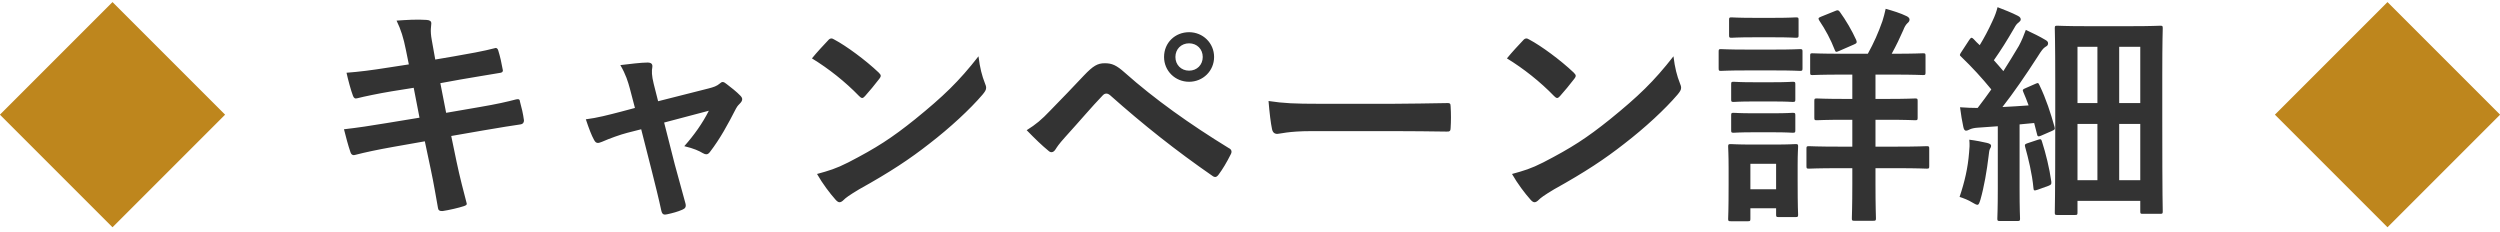 <svg width="259" height="24" viewBox="0 0 259 24" fill="none" xmlns="http://www.w3.org/2000/svg">
<path d="M11.656 0.216L23.32 11.88L11.656 23.544L-0.008 11.88L11.656 0.216ZM247.344 0.216L259.008 11.88L247.344 23.544L235.68 11.88L247.344 0.216Z" fill="#BE861D"/>
<path d="M42.356 6.672L42.044 5.136C41.804 3.936 41.54 3.072 41.084 2.136C42.116 2.064 43.172 1.992 44.204 2.064C44.516 2.088 44.684 2.184 44.684 2.424C44.684 2.688 44.54 3.12 44.732 4.152L45.092 6.168L47.06 5.832C48.428 5.592 50.108 5.304 51.356 4.968C51.476 4.968 51.572 5.064 51.62 5.232C51.812 5.856 51.956 6.48 52.1 7.296C52.1 7.464 51.98 7.536 51.74 7.56C50.636 7.752 48.932 8.016 47.732 8.232L45.62 8.616L46.22 11.688L49.7 11.088C51.404 10.8 52.58 10.536 53.468 10.296C53.78 10.224 53.852 10.32 53.876 10.56C54.044 11.16 54.188 11.76 54.284 12.48C54.284 12.696 54.164 12.864 53.924 12.888C53.204 12.984 51.764 13.224 50.06 13.512L46.748 14.088L47.3 16.752C47.636 18.36 48.044 19.896 48.356 21.096C48.38 21.216 48.26 21.288 48.044 21.36C47.54 21.528 46.508 21.768 45.86 21.864C45.548 21.888 45.404 21.768 45.38 21.576C45.212 20.688 44.948 19.008 44.612 17.472L44.012 14.64L40.748 15.216C39.116 15.504 37.772 15.792 36.86 16.032C36.596 16.128 36.404 16.056 36.308 15.768C36.068 15.072 35.828 14.16 35.636 13.392C37.1 13.224 38.372 13.032 40.1 12.744L43.46 12.192L42.86 9.096L40.604 9.456C39.284 9.672 37.676 10.008 37.028 10.176C36.788 10.248 36.668 10.176 36.572 9.936C36.356 9.384 36.044 8.208 35.9 7.536C37.196 7.44 38.516 7.272 40.172 7.008L42.356 6.672ZM66.428 13.392L65.012 13.752C64.268 13.944 63.188 14.328 62.372 14.688C62.18 14.76 62.06 14.808 61.94 14.808C61.772 14.808 61.652 14.712 61.532 14.472C61.292 14.04 61.028 13.368 60.692 12.36C61.868 12.216 63.044 11.904 64.34 11.568L65.78 11.184L65.252 9.168C65.06 8.472 64.844 7.728 64.268 6.744C65.252 6.624 66.452 6.48 67.076 6.48C67.46 6.48 67.628 6.624 67.58 6.96C67.508 7.344 67.508 7.824 67.724 8.688L68.18 10.488L73.388 9.168C73.94 9.024 74.252 8.928 74.588 8.64C74.684 8.544 74.78 8.496 74.876 8.496C74.996 8.496 75.14 8.592 75.284 8.712C75.668 9 76.34 9.528 76.7 9.912C76.82 10.032 76.892 10.152 76.892 10.272C76.892 10.44 76.796 10.584 76.628 10.752C76.388 10.992 76.34 11.088 76.244 11.256C75.404 12.888 74.636 14.328 73.532 15.768C73.412 15.912 73.316 15.984 73.172 15.984C73.076 15.984 72.98 15.96 72.812 15.864C72.404 15.624 71.9 15.384 70.892 15.144C71.876 14.04 72.788 12.768 73.436 11.472L68.804 12.696L69.908 17.04C70.316 18.552 70.652 19.728 71.012 21.072C71.108 21.432 70.988 21.6 70.7 21.72C70.22 21.936 69.668 22.08 69.116 22.2C68.804 22.272 68.612 22.248 68.516 21.84C68.228 20.496 67.892 19.176 67.556 17.832L66.428 13.392ZM84.116 6.048C84.644 5.4 85.34 4.656 85.796 4.176C85.892 4.056 86.012 3.984 86.132 3.984C86.228 3.984 86.324 4.032 86.444 4.104C87.668 4.752 89.66 6.216 91.028 7.512C91.172 7.656 91.244 7.752 91.244 7.848C91.244 7.944 91.196 8.04 91.1 8.16C90.74 8.64 89.948 9.6 89.612 9.96C89.492 10.08 89.42 10.152 89.324 10.152C89.228 10.152 89.132 10.08 89.012 9.96C87.572 8.472 85.844 7.104 84.116 6.048ZM84.644 18.024C85.868 17.688 86.612 17.472 87.884 16.824C90.812 15.312 92.372 14.304 94.796 12.36C97.724 9.984 99.332 8.448 101.372 5.832C101.516 7.032 101.732 7.848 102.044 8.64C102.116 8.808 102.164 8.952 102.164 9.096C102.164 9.312 102.044 9.504 101.78 9.816C100.508 11.304 98.444 13.224 96.26 14.904C94.268 16.464 92.252 17.808 89.012 19.608C87.932 20.256 87.62 20.496 87.404 20.712C87.26 20.856 87.116 20.952 86.972 20.952C86.852 20.952 86.708 20.856 86.564 20.688C85.964 20.016 85.22 19.032 84.644 18.024ZM106.364 13.488C107.324 12.888 107.9 12.408 108.812 11.448C109.988 10.248 111.164 9.024 112.292 7.824C113.252 6.816 113.708 6.552 114.452 6.552C115.196 6.552 115.652 6.744 116.54 7.536C119.588 10.248 123.26 12.864 127.292 15.336C127.604 15.48 127.652 15.72 127.508 15.984C127.076 16.848 126.668 17.52 126.26 18.072C126.14 18.24 126.02 18.336 125.9 18.336C125.804 18.336 125.732 18.312 125.636 18.24C121.82 15.6 118.46 12.936 115.004 9.864C114.86 9.744 114.74 9.696 114.62 9.696C114.452 9.696 114.356 9.768 114.236 9.888C113.06 11.112 111.98 12.408 110.324 14.232C109.676 14.952 109.484 15.264 109.364 15.456C109.244 15.648 109.1 15.768 108.932 15.768C108.836 15.768 108.716 15.72 108.596 15.6C107.948 15.072 107.228 14.376 106.364 13.488ZM123.188 3.336C124.628 3.336 125.78 4.464 125.78 5.904C125.78 7.344 124.628 8.472 123.188 8.472C121.748 8.472 120.596 7.344 120.596 5.904C120.596 4.416 121.748 3.336 123.188 3.336ZM123.188 4.488C122.372 4.488 121.772 5.088 121.772 5.904C121.772 6.72 122.372 7.32 123.188 7.32C124.004 7.32 124.604 6.72 124.604 5.904C124.604 5.088 124.004 4.488 123.188 4.488ZM144.5 13.584H135.86C133.484 13.584 132.572 13.872 132.332 13.872C132.044 13.872 131.852 13.728 131.78 13.368C131.66 12.816 131.516 11.688 131.42 10.464C132.98 10.704 134.18 10.752 136.604 10.752H144.332C146.156 10.752 148.004 10.704 149.852 10.68C150.212 10.656 150.284 10.728 150.284 11.016C150.332 11.736 150.332 12.552 150.284 13.272C150.284 13.56 150.188 13.656 149.852 13.632C148.052 13.608 146.276 13.584 144.5 13.584ZM156.116 6.048C156.644 5.4 157.34 4.656 157.796 4.176C157.892 4.056 158.012 3.984 158.132 3.984C158.228 3.984 158.324 4.032 158.444 4.104C159.668 4.752 161.66 6.216 163.028 7.512C163.172 7.656 163.244 7.752 163.244 7.848C163.244 7.944 163.196 8.04 163.1 8.16C162.74 8.64 161.948 9.6 161.612 9.96C161.492 10.08 161.42 10.152 161.324 10.152C161.228 10.152 161.132 10.08 161.012 9.96C159.572 8.472 157.844 7.104 156.116 6.048ZM156.644 18.024C157.868 17.688 158.612 17.472 159.884 16.824C162.812 15.312 164.372 14.304 166.796 12.36C169.724 9.984 171.332 8.448 173.372 5.832C173.516 7.032 173.732 7.848 174.044 8.64C174.116 8.808 174.164 8.952 174.164 9.096C174.164 9.312 174.044 9.504 173.78 9.816C172.508 11.304 170.444 13.224 168.26 14.904C166.268 16.464 164.252 17.808 161.012 19.608C159.932 20.256 159.62 20.496 159.404 20.712C159.26 20.856 159.116 20.952 158.972 20.952C158.852 20.952 158.708 20.856 158.564 20.688C157.964 20.016 157.22 19.032 156.644 18.024ZM195.524 12.408H194.3V15.192H196.484C198.692 15.192 199.46 15.144 199.604 15.144C199.844 15.144 199.868 15.168 199.868 15.408V17.208C199.868 17.448 199.844 17.472 199.604 17.472C199.46 17.472 198.692 17.424 196.484 17.424H194.3V19.08C194.3 21.36 194.348 22.464 194.348 22.608C194.348 22.848 194.324 22.872 194.06 22.872H192.116C191.876 22.872 191.852 22.848 191.852 22.608C191.852 22.464 191.9 21.36 191.9 19.08V17.424H190.532C188.3 17.424 187.556 17.472 187.412 17.472C187.172 17.472 187.148 17.448 187.148 17.208V15.408C187.148 15.168 187.172 15.144 187.412 15.144C187.556 15.144 188.3 15.192 190.532 15.192H191.9V12.408H191.108C189.068 12.408 188.372 12.456 188.228 12.456C187.988 12.456 187.964 12.432 187.964 12.192V10.464C187.964 10.224 187.988 10.2 188.228 10.2C188.372 10.2 189.068 10.248 191.108 10.248H191.9V7.728H190.82C188.66 7.728 187.94 7.776 187.772 7.776C187.556 7.776 187.532 7.752 187.532 7.512V5.784C187.532 5.544 187.556 5.52 187.772 5.52C187.94 5.52 188.66 5.568 190.82 5.568H193.508C194.132 4.44 194.588 3.408 195.02 2.184C195.14 1.8 195.26 1.368 195.356 0.912C196.052 1.104 196.916 1.368 197.54 1.68C197.732 1.776 197.828 1.896 197.828 2.016C197.828 2.184 197.756 2.28 197.588 2.424C197.42 2.592 197.3 2.808 197.18 3.12C196.844 3.888 196.46 4.704 195.98 5.568H196.172C198.332 5.568 199.076 5.52 199.22 5.52C199.46 5.52 199.484 5.544 199.484 5.784V7.512C199.484 7.752 199.46 7.776 199.22 7.776C199.076 7.776 198.332 7.728 196.172 7.728H194.3V10.248H195.524C197.564 10.248 198.26 10.2 198.404 10.2C198.644 10.2 198.668 10.224 198.668 10.464V12.192C198.668 12.432 198.644 12.456 198.404 12.456C198.26 12.456 197.564 12.408 195.524 12.408ZM186.236 17.04V18.768C186.236 21.552 186.284 22.08 186.284 22.224C186.284 22.464 186.26 22.488 186.02 22.488H184.268C184.028 22.488 184.004 22.464 184.004 22.224V21.576H181.34V22.656C181.34 22.896 181.316 22.92 181.076 22.92H179.324C179.06 22.92 179.036 22.896 179.036 22.656C179.036 22.512 179.084 21.96 179.084 19.056V17.448C179.084 15.936 179.036 15.36 179.036 15.192C179.036 14.952 179.06 14.928 179.324 14.928C179.468 14.928 179.972 14.976 181.508 14.976H183.812C185.372 14.976 185.852 14.928 186.02 14.928C186.26 14.928 186.284 14.952 186.284 15.192C186.284 15.336 186.236 15.912 186.236 17.04ZM184.004 16.968H181.34V19.608H184.004V16.968ZM180.86 5.136H183.908C185.732 5.136 186.332 5.088 186.476 5.088C186.716 5.088 186.74 5.112 186.74 5.352V7.056C186.74 7.32 186.716 7.344 186.476 7.344C186.332 7.344 185.732 7.296 183.908 7.296H180.86C179.036 7.296 178.436 7.344 178.292 7.344C178.076 7.344 178.052 7.32 178.052 7.056V5.352C178.052 5.112 178.076 5.088 178.292 5.088C178.436 5.088 179.036 5.136 180.86 5.136ZM181.58 1.848H183.884C185.42 1.848 185.9 1.8 186.044 1.8C186.308 1.8 186.332 1.824 186.332 2.064V3.648C186.332 3.888 186.308 3.912 186.044 3.912C185.9 3.912 185.42 3.864 183.884 3.864H181.58C180.02 3.864 179.54 3.912 179.396 3.912C179.156 3.912 179.132 3.888 179.132 3.648V2.064C179.132 1.824 179.156 1.8 179.396 1.8C179.54 1.8 180.02 1.848 181.58 1.848ZM181.652 8.52H183.692C185.156 8.52 185.564 8.472 185.708 8.472C185.972 8.472 185.996 8.496 185.996 8.736V10.296C185.996 10.536 185.972 10.56 185.708 10.56C185.564 10.56 185.156 10.512 183.692 10.512H181.652C180.188 10.512 179.756 10.56 179.612 10.56C179.372 10.56 179.348 10.536 179.348 10.296V8.736C179.348 8.496 179.372 8.472 179.612 8.472C179.756 8.472 180.188 8.52 181.652 8.52ZM181.652 11.736H183.692C185.156 11.736 185.564 11.688 185.708 11.688C185.972 11.688 185.996 11.712 185.996 11.952V13.488C185.996 13.728 185.972 13.752 185.708 13.752C185.564 13.752 185.156 13.704 183.692 13.704H181.652C180.188 13.704 179.756 13.752 179.612 13.752C179.372 13.752 179.348 13.728 179.348 13.488V11.952C179.348 11.712 179.372 11.688 179.612 11.688C179.756 11.688 180.188 11.736 181.652 11.736ZM188.66 1.728L190.148 1.128C190.364 1.032 190.46 1.032 190.604 1.224C191.228 2.088 191.852 3.144 192.308 4.152C192.404 4.416 192.356 4.488 192.068 4.608L190.532 5.28C190.196 5.424 190.172 5.4 190.076 5.16C189.668 4.104 189.116 3.072 188.468 2.112C188.348 1.896 188.372 1.848 188.66 1.728ZM214.964 22.272H213.14C212.9 22.272 212.876 22.248 212.876 22.008C212.876 21.84 212.924 20.688 212.924 12.84V8.544C212.924 4.272 212.876 3.072 212.876 2.928C212.876 2.688 212.9 2.664 213.14 2.664C213.308 2.664 214.004 2.712 216.068 2.712H220.868C222.932 2.712 223.628 2.664 223.796 2.664C224.036 2.664 224.06 2.688 224.06 2.928C224.06 3.072 224.012 4.2 224.012 7.776V12.456C224.012 20.64 224.06 21.744 224.06 21.888C224.06 22.128 224.036 22.152 223.796 22.152H221.972C221.756 22.152 221.732 22.128 221.732 21.888V20.808H215.228V22.008C215.228 22.248 215.204 22.272 214.964 22.272ZM221.732 4.848H219.548V10.68H221.732V4.848ZM219.548 18.672H221.732V12.84H219.548V18.672ZM215.228 18.672H217.292V12.84H215.228V18.672ZM215.228 4.848V10.68H217.292V4.848H215.228ZM209.876 9.12L210.86 8.688C211.172 8.544 211.172 8.592 211.292 8.832C211.988 10.272 212.444 11.712 212.852 13.152C212.924 13.416 212.852 13.44 212.54 13.584L211.436 14.064C211.148 14.184 211.076 14.136 211.028 13.872L210.74 12.744L209.228 12.888V19.488C209.228 21.696 209.276 22.512 209.276 22.632C209.276 22.872 209.252 22.896 209.012 22.896H207.188C206.948 22.896 206.924 22.872 206.924 22.632C206.924 22.488 206.972 21.696 206.972 19.488V13.08L204.932 13.224C204.524 13.248 204.236 13.32 204.044 13.416C203.924 13.464 203.828 13.536 203.684 13.536C203.516 13.536 203.444 13.368 203.396 13.128C203.276 12.576 203.156 11.88 203.06 11.112C203.732 11.16 204.332 11.184 204.884 11.184C205.364 10.56 205.844 9.912 206.3 9.264C205.34 8.088 204.308 6.96 203.18 5.88C202.964 5.712 203.036 5.64 203.204 5.376L204.02 4.128C204.116 3.984 204.188 3.912 204.26 3.912C204.308 3.912 204.38 3.96 204.476 4.056C204.668 4.272 204.884 4.488 205.1 4.68C205.58 3.888 205.988 3.12 206.396 2.232C206.708 1.584 206.828 1.2 206.948 0.744C207.572 0.984 208.436 1.32 209.036 1.632C209.276 1.752 209.348 1.872 209.348 2.016C209.348 2.136 209.252 2.232 209.132 2.328C208.94 2.472 208.844 2.592 208.676 2.904C207.908 4.224 207.308 5.184 206.564 6.24C206.9 6.624 207.236 6.984 207.548 7.368C208.1 6.504 208.628 5.64 209.156 4.752C209.444 4.224 209.684 3.624 209.876 3.096C210.596 3.432 211.34 3.792 211.892 4.128C212.108 4.248 212.18 4.344 212.18 4.488C212.18 4.656 212.108 4.752 211.916 4.848C211.676 4.992 211.484 5.256 211.124 5.832C209.876 7.776 208.58 9.648 207.452 11.088C208.34 11.04 209.252 10.992 210.164 10.92C209.996 10.44 209.804 9.984 209.612 9.528C209.516 9.288 209.54 9.264 209.876 9.12ZM203.012 20.4C203.54 18.84 203.876 17.376 203.996 15.816C204.044 15.36 204.068 15 204.02 14.472C204.62 14.544 205.484 14.712 205.868 14.808C206.156 14.88 206.276 14.976 206.276 15.096C206.276 15.216 206.228 15.312 206.156 15.432C206.084 15.552 206.06 15.84 206.012 16.224C205.844 17.64 205.556 19.344 205.172 20.688C205.052 21.048 205.004 21.216 204.86 21.216C204.74 21.216 204.572 21.12 204.284 20.952C203.948 20.736 203.396 20.52 203.012 20.4ZM210.068 14.832L211.148 14.472C211.436 14.376 211.484 14.424 211.556 14.688C211.94 15.888 212.324 17.424 212.516 18.816C212.54 19.08 212.516 19.128 212.228 19.248L211.1 19.656C210.74 19.776 210.692 19.752 210.668 19.512C210.524 17.952 210.14 16.44 209.804 15.216C209.732 14.952 209.804 14.928 210.068 14.832Z" fill="#333333"/>
</svg>
